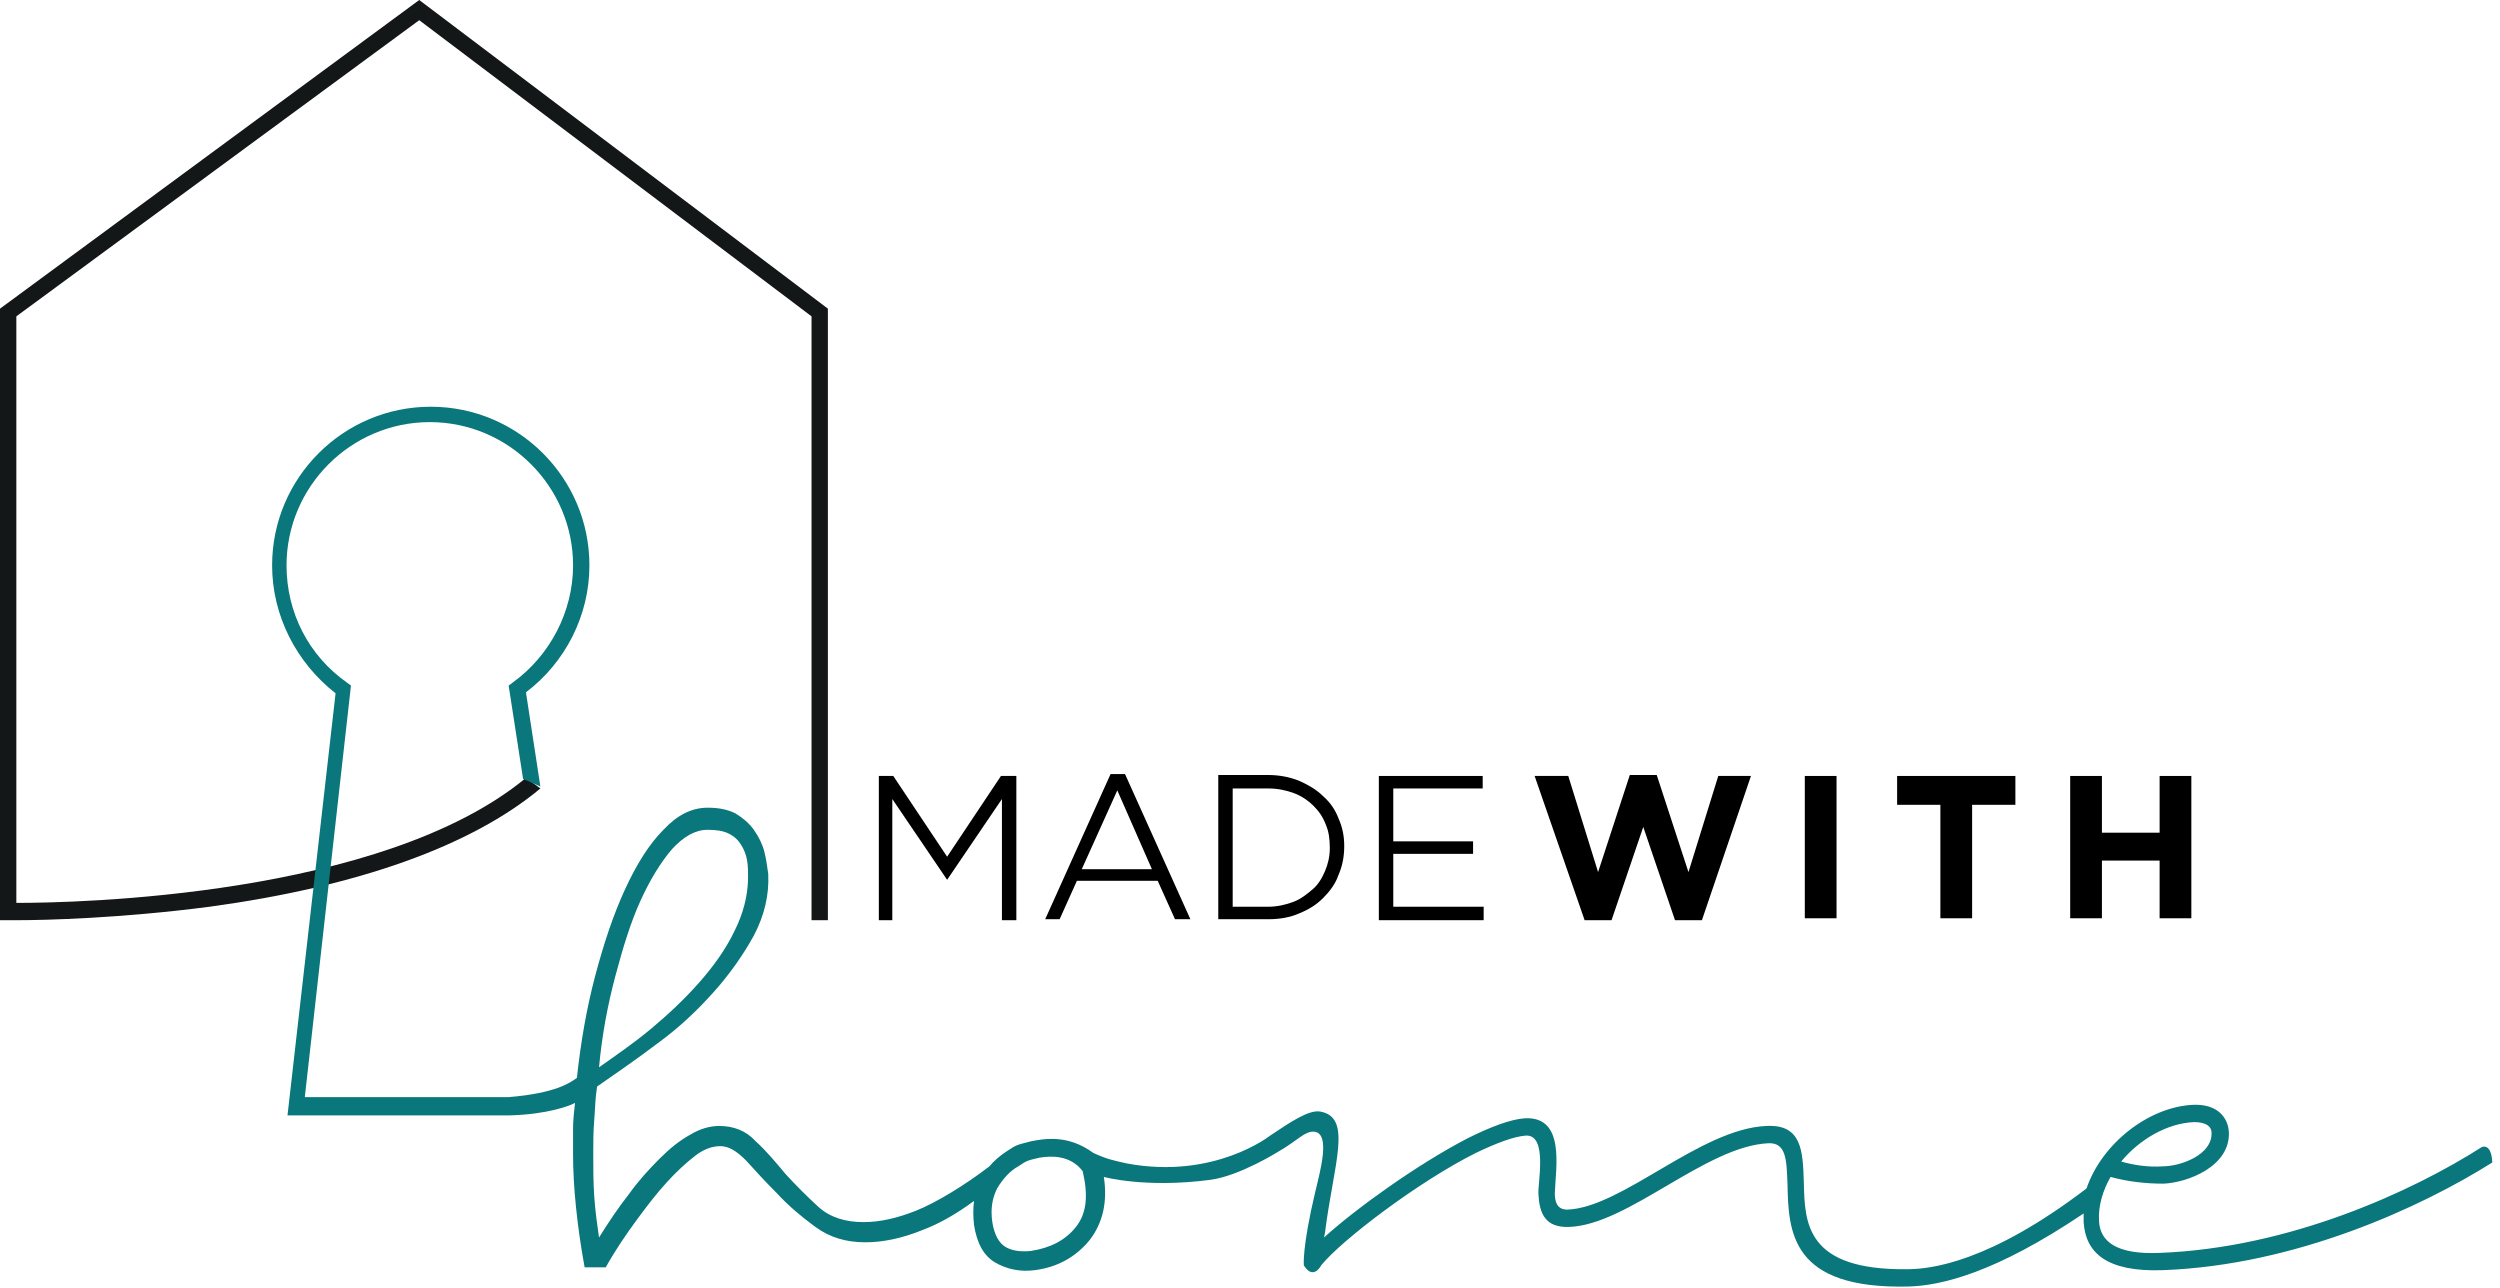 <?xml version="1.0" encoding="UTF-8"?> <!-- Generator: Adobe Illustrator 22.1.0, SVG Export Plug-In . SVG Version: 6.00 Build 0) --> <svg xmlns="http://www.w3.org/2000/svg" xmlns:xlink="http://www.w3.org/1999/xlink" id="Layer_1" x="0px" y="0px" viewBox="0 0 260 134" style="enable-background:new 0 0 260 134;" xml:space="preserve"> <style type="text/css"> .st0{fill:#131718;} .st1{fill:#09777B;} .st2{fill:none;stroke:#09777B;stroke-width:2.5;stroke-miterlimit:10;} </style> <g id="XMLID_290_"> <path id="XMLID_316_" class="st0" d="M84.4,93.9v-61L43.6,2.1L1.7,32.9v61c0,0,0.1,0,0.1,0c5.9,0,37.9-0.6,52.9-13l1.5,1.1 C49,88,37.2,92.2,21.8,94.3c-9.2,1.2-17.1,1.4-19.9,1.4c-0.7,0-1.1,0-1.1,0l-0.8,0V32.1L43.6,0l42.5,32.1v63.6h-1.7V93.9z"></path> <g id="XMLID_306_"> <g id="XMLID_307_"> <path id="XMLID_314_" d="M159.6,80.7h3.5l3.1,10l3.3-10.1h2.8l3.3,10.1l3.1-10h3.4L177,95.7h-2.8l-3.3-9.7l-3.3,9.7h-2.8 L159.6,80.7z"></path> <path id="XMLID_312_" d="M187.7,80.7h3.3v14.8h-3.3V80.7z"></path> <path id="XMLID_310_" d="M201.8,83.7h-4.5v-3h12.3v3h-4.5v11.8h-3.3V83.7z"></path> <path id="XMLID_308_" d="M215.3,80.7h3.3v5.9h6v-5.9h3.3v14.8h-3.3v-6h-6v6h-3.3V80.7z"></path> </g> </g> <path id="XMLID_301_" class="st1" d="M258.1,119.3c-7.2,4.6-20,10.5-33.5,11c-4.5,0.2-6.2-1.2-6.3-3.3c-0.1-1.6,0.4-3.2,1.2-4.6 c1.8,0.5,3.7,0.7,5.5,0.7c2.5-0.1,7-1.8,6.8-5.4c-0.1-1.5-1.2-2.9-3.7-2.8c-4.6,0.2-9.5,4-11.1,8.7c-10.1,7.7-16.2,8.4-18.7,8.4 c-10.5,0.1-10.6-4.8-10.7-9c-0.1-3.3-0.2-6.1-3.9-5.9c-6.9,0.3-15,8.5-20.7,8.7c-1,0-1.3-0.7-1.3-1.7c0.1-2.7,1.1-8-3.1-7.8 c-1.5,0.1-3.6,0.9-6,2.1c-5.2,2.7-11.6,7.3-14.9,10.3l0.1-0.5c0.9-7.2,2.9-12-0.5-12.6c-1.2-0.2-3.1,1.1-5.2,2.5 c0,0-5.8,4.6-14.9,2.9c-1.3-0.3-2-0.4-3.5-1.1c-2.6-1.9-5-1.5-6.5-1.2c-1.5,0.4-1.4,0.3-2.6,1.1c-0.6,0.4-1.2,0.9-1.7,1.5l0,0 c-2.6,2-5.6,3.8-7.6,4.6c-2,0.8-3.8,1.2-5.5,1.2c-1.9,0-3.5-0.5-4.7-1.6c-1.2-1.1-2.3-2.2-3.4-3.4c-1-1.2-2-2.4-3.1-3.4 c-1-1.1-2.3-1.6-3.8-1.6c-1,0-2,0.3-3,0.9c-1.1,0.6-2.1,1.4-3.2,2.5c-1.1,1.1-2.2,2.3-3.2,3.7c-1.1,1.4-2.1,2.9-3.1,4.5 c-0.2-1.4-0.4-2.8-0.5-4.3c-0.1-1.5-0.1-2.9-0.1-4.4c0-1.1,0-2.3,0.1-3.5c0.1-1.2,0.1-2.3,0.3-3.5c2-1.4,4.2-2.9,6.3-4.5 c2.2-1.6,4.1-3.4,5.8-5.3c1.7-1.9,3.1-3.9,4.2-5.9c1.1-2.1,1.6-4.2,1.5-6.4c-0.1-0.7-0.2-1.5-0.4-2.3c-0.2-0.8-0.6-1.6-1.1-2.3 c-0.5-0.7-1.1-1.2-1.9-1.7c-0.8-0.4-1.7-0.6-2.9-0.6c-1.7,0-3.2,0.8-4.6,2.3c-1.5,1.5-2.8,3.6-4,6.2c-1.2,2.6-2.2,5.6-3.1,9 c-0.9,3.4-1.5,6.9-1.9,10.6c-0.7,0.5-2.2,1.6-7.1,2H31.7l4.8-42.8l-0.4-0.3c-4-2.8-6.3-7.3-6.3-12.2c0-8.2,6.7-14.9,14.9-14.9 s14.9,6.7,14.9,14.9c0,4.8-2.4,9.4-6.3,12.2l-0.4,0.3l1.5,9.7l1.8,0.8l-1.5-9.8c4.1-3.1,6.6-8,6.6-13.2c0-9.1-7.4-16.5-16.5-16.5 c-9.1,0-16.5,7.4-16.5,16.5c0,5.2,2.5,10.1,6.6,13.3L29.9,116h22.9l0.2,0c3.9-0.1,6.3-1,6.8-1.3c-0.1,0.9-0.2,1.8-0.2,2.7 c0,0.9,0,1.8,0,2.7c0,1.6,0.1,3.5,0.3,5.4c0.2,2,0.5,4.1,0.9,6.3h2.2c1-1.8,2.1-3.4,3.2-4.9c1.1-1.5,2.1-2.8,3.2-4 c1-1.1,2-2,2.9-2.7c0.9-0.7,1.8-1,2.6-1c0.9,0,1.7,0.5,2.7,1.5c0.9,1,2,2.2,3.2,3.4c1.2,1.3,2.5,2.4,4,3.5c1.5,1.1,3.2,1.6,5.2,1.6 c1.8,0,3.8-0.4,6-1.3c1.6-0.6,3.4-1.6,5.3-3c-0.1,0.8-0.1,1.6,0,2.5c0.3,1.9,1,3.2,2.2,3.9c1.2,0.7,2.6,1,4.1,0.8 c2.4-0.3,4.3-1.4,5.7-3.1c1.4-1.8,1.9-4,1.5-6.6c0,0,4.3,1.2,11.1,0.3c3-0.4,7-2.9,7-2.9c2.1-1.2,2.8-2.2,3.8-2.1 c1.7,0.2,0.6,4.1,0.1,6.2c-1.4,5.9-1.2,7.7-1.2,7.7c1,1.6,1.8,0,1.8,0c2.1-2.6,10.1-8.7,16.1-11.7c2.1-1,3.9-1.7,5.2-1.8 c2.3-0.1,1.2,5,1.3,6.1c0.1,2,0.7,3.5,3.2,3.4c6.1-0.2,14.2-8.4,20.7-8.7c1.9-0.1,1.9,1.8,2,4.2c0.1,5,0.3,11,12.6,10.7 c3.4-0.1,9-1.4,18.2-7.6c0,0.3,0,0.6,0,0.9c0.2,3.2,2.4,5.2,8.2,5c13.9-0.5,27-6.6,34.3-11.2C259.1,118.8,258.1,119.3,258.1,119.3z M228.2,116.7c1.3,0,1.8,0.5,1.8,1.1c0.1,2.3-3.2,3.5-5.1,3.5c-1.4,0.1-2.9-0.1-4.3-0.5C222.5,118.5,225.4,116.8,228.2,116.7z M64,101.5c0.8-3,1.6-5.6,2.6-7.8c1-2.2,2.1-4,3.3-5.4c1.2-1.3,2.4-2,3.7-2c0.9,0,1.6,0.1,2.2,0.4c0.6,0.3,1,0.7,1.3,1.2 c0.3,0.5,0.5,1,0.6,1.6c0.1,0.6,0.1,1.1,0.1,1.7c0,1.9-0.5,3.8-1.4,5.6c-0.9,1.9-2.2,3.7-3.7,5.4c-1.5,1.7-3.2,3.3-5,4.8 c-1.8,1.5-3.7,2.8-5.4,4C62.6,107.7,63.2,104.5,64,101.5z M111.9,127.6c-1.1,1.4-2.7,2.2-4.7,2.5c-1,0.1-1.9,0-2.6-0.4 c-0.7-0.4-1.2-1.3-1.4-2.6c-0.2-1.4,0-2.5,0.5-3.5c0.6-1,1.3-1.8,2.2-2.3c0.9-0.6,0.9-0.6,2.2-0.9c1.2-0.2,3.2-0.3,4.5,1.4 C113.2,124.4,113,126.2,111.9,127.6z"></path> <line id="XMLID_300_" class="st2" x1="55.2" y1="81.6" x2="55.2" y2="81.6"></line> <g id="XMLID_291_"> <polygon id="XMLID_299_" points="105.7,95.7 105.7,80.7 104.1,80.7 98.5,89.1 92.9,80.7 91.4,80.7 91.4,95.7 92.8,95.7 92.8,83.1 98.5,91.5 104.2,83.1 104.2,95.7 "></polygon> <path id="XMLID_296_" d="M120.4,91.6l1.8,4h1.6l-6.8-15.1h-1.5l-6.8,15.1h1.5l1.8-4H120.4z M116.2,82.2l3.6,8.2h-7.3L116.2,82.2z"></path> <path id="XMLID_293_" d="M137.6,82.8c-0.7-0.7-1.6-1.2-2.5-1.6c-1-0.4-2.1-0.6-3.2-0.6h-5.2v15h5.2c1.2,0,2.3-0.2,3.2-0.6 c1-0.4,1.8-0.9,2.5-1.6c0.7-0.7,1.3-1.5,1.6-2.4c0.4-0.9,0.6-1.9,0.6-3v0c0-1.1-0.2-2-0.6-2.9C138.9,84.3,138.4,83.5,137.6,82.8z M138.3,88.2c0,0.9-0.2,1.7-0.5,2.4c-0.3,0.7-0.7,1.4-1.3,1.9c-0.6,0.5-1.2,1-2,1.3c-0.8,0.3-1.7,0.5-2.6,0.5h-3.7V82h3.7 c1,0,1.9,0.2,2.7,0.5c0.8,0.3,1.5,0.8,2,1.3c0.6,0.6,1,1.2,1.3,2C138.2,86.5,138.3,87.3,138.3,88.2L138.3,88.2z"></path> <polygon id="XMLID_292_" points="153.2,88.8 153.2,87.5 144.9,87.5 144.9,82 154.2,82 154.2,80.7 143.4,80.7 143.4,95.7 154.3,95.7 154.3,94.3 144.9,94.3 144.9,88.8 "></polygon> </g> </g> </svg> 